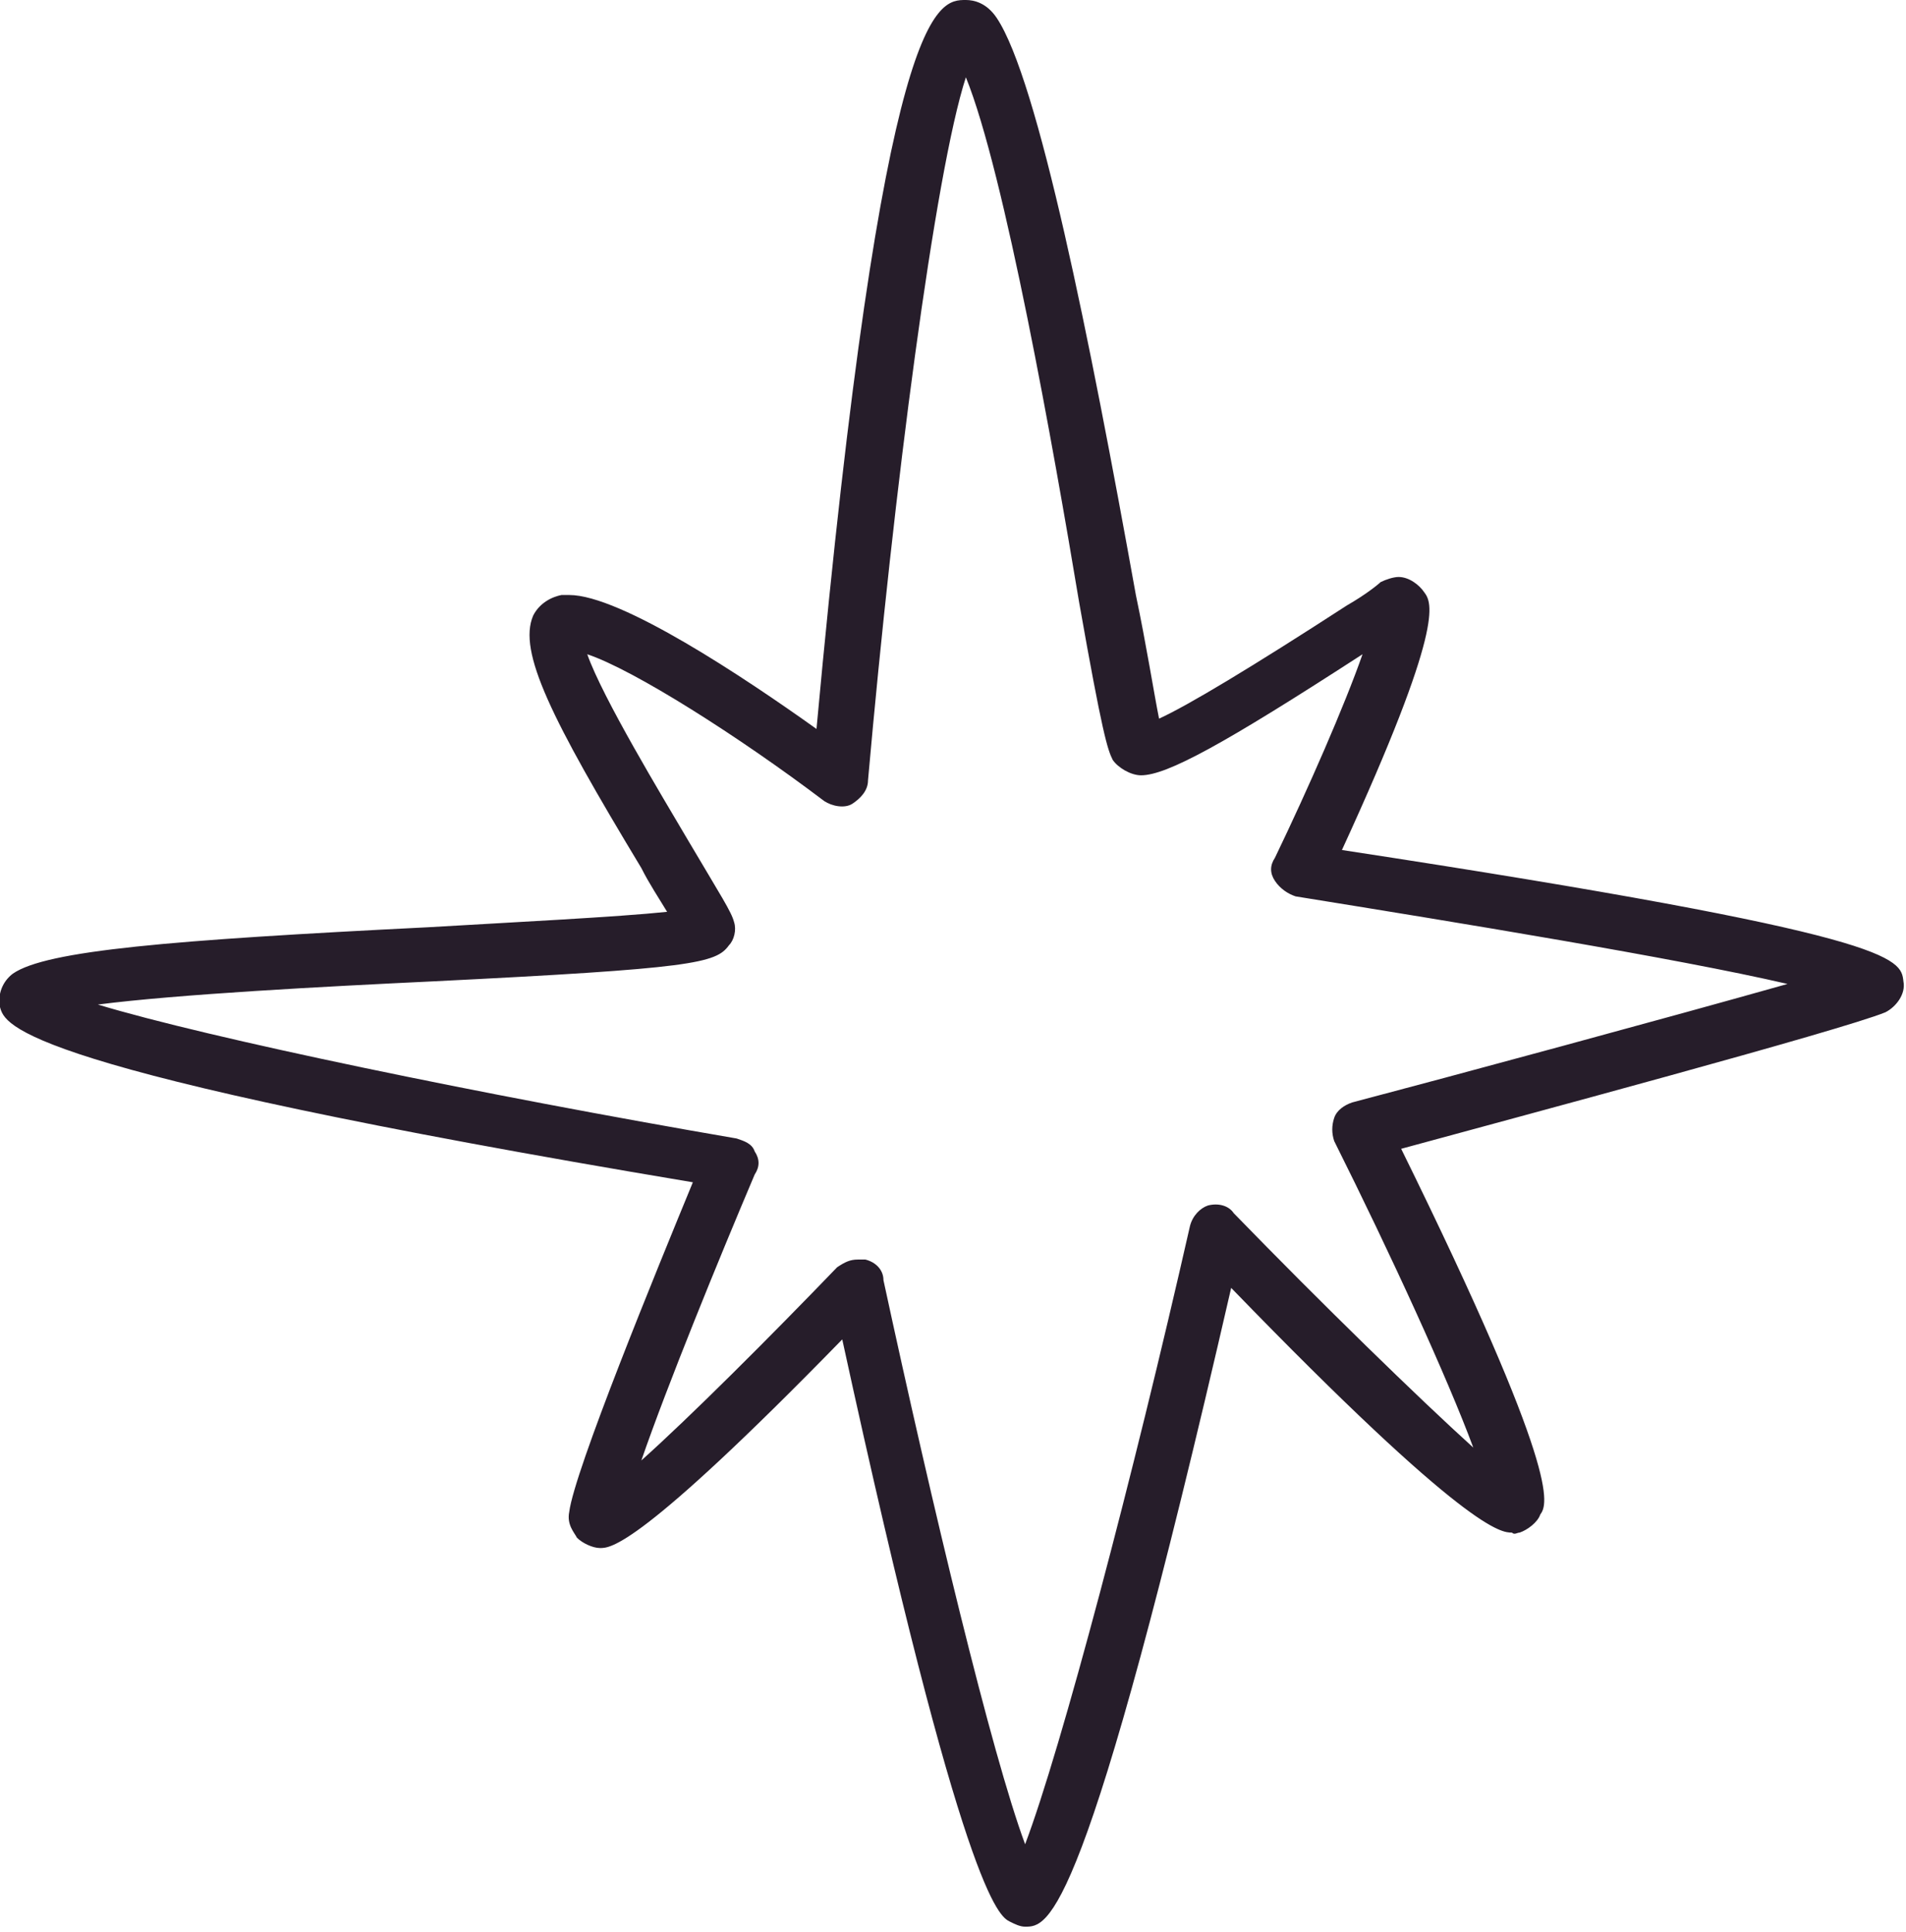 <?xml version="1.0" encoding="UTF-8"?> <svg xmlns="http://www.w3.org/2000/svg" width="74" height="75" viewBox="0 0 74 75" fill="none"><g clip-path="url(#clip0_13_578)"><path d="M39.8 74.8C39.6 74.8 39.4 74.7 39.2 74.6C38.8 74.4 37.4 73.6 32.7 52C24.8 60.1 23.7 60.1 23.3 60.1C23 60.1 22.6 59.9 22.4 59.7C22.3 59.5 22 59.2 22.1 58.7C22.3 57.1 25.5 49.3 26.9 45.9C0.6 41.5 0.2 39.8 -2.92957e-05 39.1C-0.1 38.6 0.1 38.1 0.5 37.8C1.8 36.9 6.6 36.5 16.6 36C20 35.8 24 35.6 25.9 35.4C25.6 34.9 25.2 34.3 24.9 33.7C21.4 27.9 20.1 25.3 20.7 23.9C20.9 23.5 21.3 23.2 21.8 23.1C21.8 23.1 22 23.1 22.1 23.1C24.1 23.1 28.9 26.3 31.7 28.3C34.3 0 36.4 0 37.5 0C37.8 0 38.3 0.1 38.7 0.7C40.3 3.1 42.3 13.1 44.1 23.1C44.5 25 44.8 26.9 45 27.9C46.1 27.4 48.6 25.9 52.3 23.5C53 23.1 53.5 22.7 53.6 22.6C53.8 22.5 54.1 22.4 54.3 22.4C54.7 22.4 55.1 22.7 55.3 23C55.6 23.4 56.1 24.3 52.1 33C73.7 36.3 73.8 37.2 73.9 38.1C74 38.6 73.6 39.1 73.2 39.3C71.5 40 58.8 43.4 54.4 44.6C60.6 57.2 60.1 58.4 59.8 58.8C59.7 59.1 59.3 59.4 59 59.5C58.9 59.5 58.8 59.6 58.7 59.5C58.3 59.5 57 59.5 47.8 50C42.1 74.8 40.7 74.8 39.8 74.8ZM33.3 48.9C33.4 48.9 33.5 48.9 33.6 48.9C34 49 34.3 49.3 34.3 49.7C36.2 58.5 38.5 68.1 39.8 71.6C41.2 67.9 44 57.3 46.2 47.6C46.3 47.2 46.6 46.9 46.9 46.8C47.3 46.7 47.7 46.8 47.9 47.1C51.3 50.6 55.1 54.3 57.2 56.2C56.2 53.5 54 48.7 51.8 44.3C51.7 44 51.7 43.7 51.8 43.4C51.9 43.1 52.2 42.9 52.5 42.8C56.3 41.8 64.8 39.5 69.4 38.2C65.1 37.2 56.5 35.8 50.3 34.8C50 34.7 49.7 34.5 49.5 34.2C49.3 33.9 49.3 33.6 49.5 33.3C50.8 30.6 52.2 27.4 52.9 25.4C47.5 28.9 45.3 30.1 44.3 30.1C43.9 30.1 43.4 29.8 43.2 29.5C43 29.1 42.8 28.5 41.9 23.4C40.9 17.4 39 6.7 37.5 3C36.3 6.7 34.7 19 33.7 30.3C33.7 30.7 33.4 31 33.1 31.2C32.8 31.4 32.3 31.3 32 31.1C28.7 28.6 24.6 26 22.8 25.4C23.4 27.1 25.7 30.9 26.7 32.6C28 34.8 28.4 35.4 28.5 35.8C28.6 36.1 28.5 36.5 28.3 36.7C27.8 37.4 26.9 37.6 16.8 38.1C12.6 38.3 6.9 38.6 3.8 39C8.1 40.3 18.7 42.5 28.6 44.2C28.9 44.3 29.2 44.4 29.3 44.7C29.5 45 29.5 45.3 29.3 45.6C27.9 48.9 25.9 53.8 24.9 56.7C26.8 55 29.9 51.9 32.5 49.2C32.8 49 33 48.9 33.3 48.9Z" fill="#261D2A"></path></g><defs><clipPath id="clip0_13_578"><rect width="74" height="74.8" fill="white"></rect></clipPath></defs></svg> 